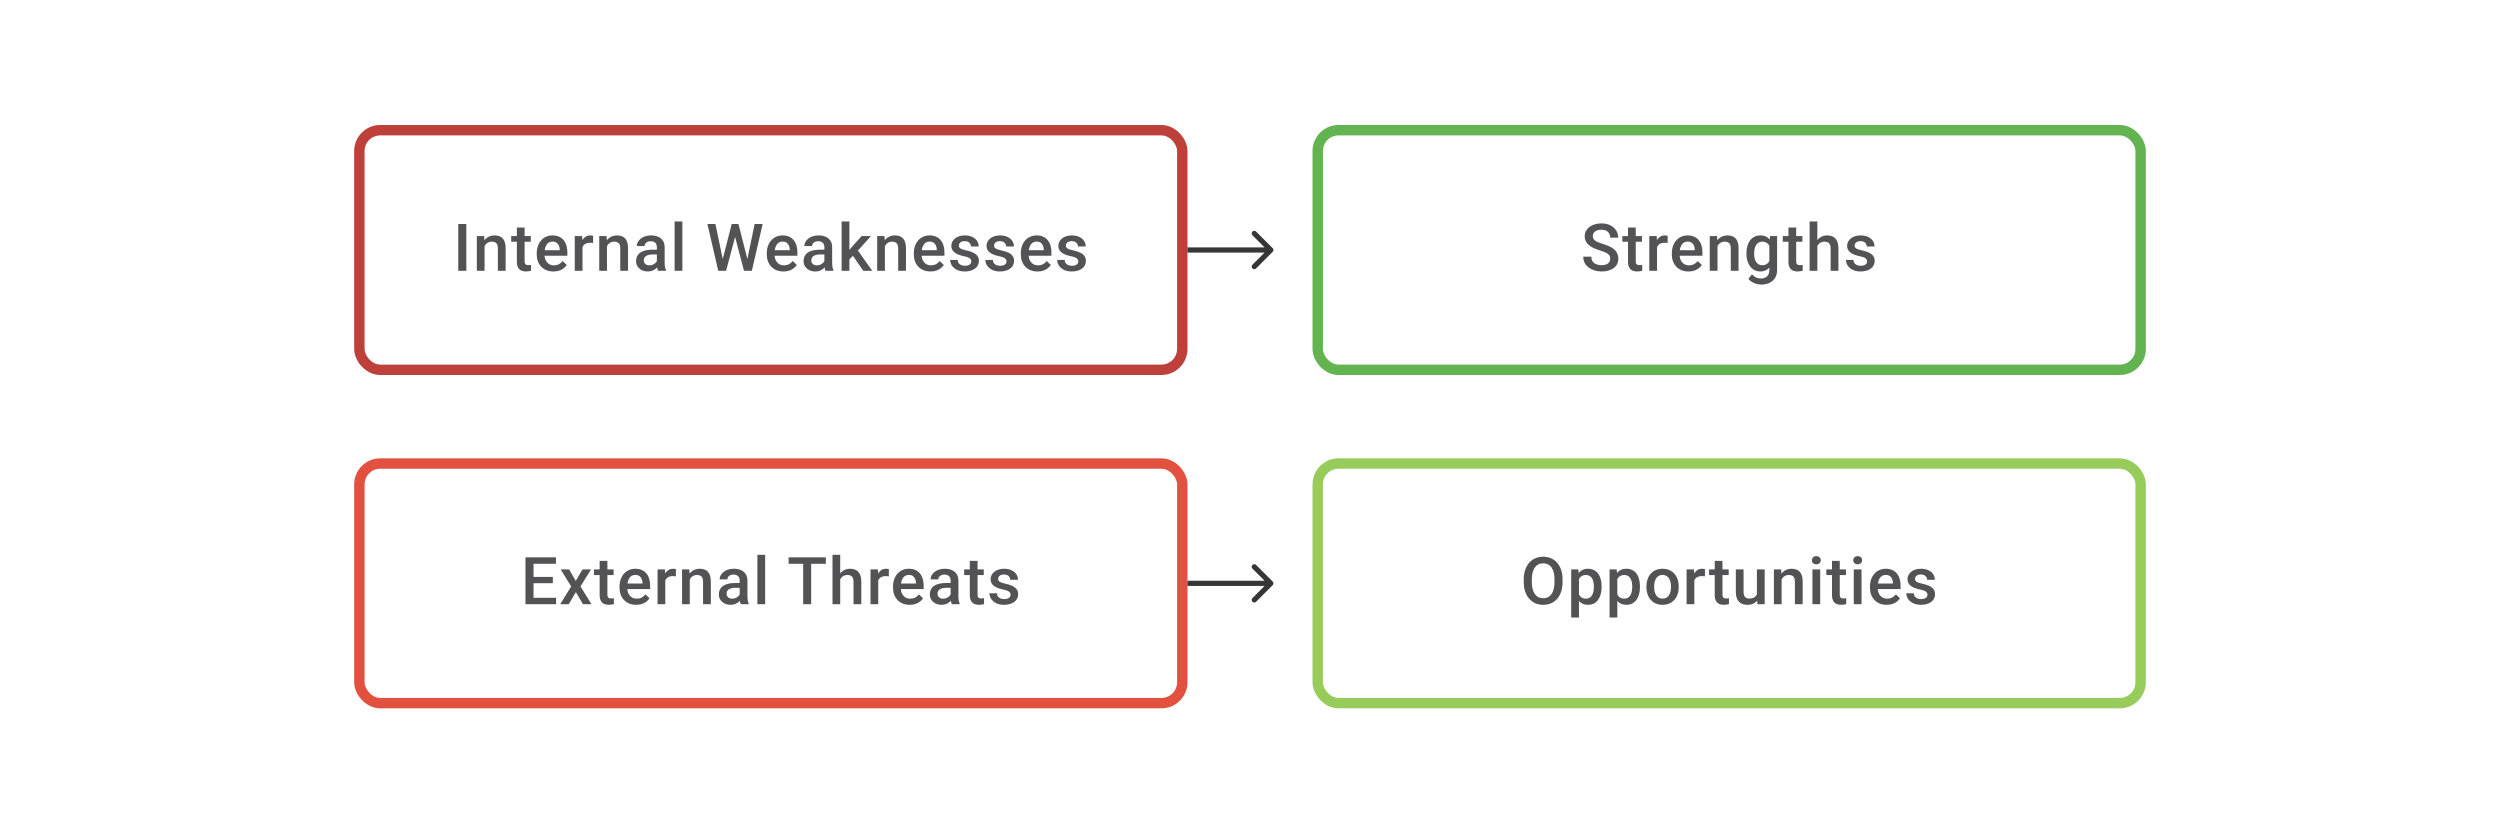 <svg width="480" height="160" viewBox="0 0 480 160" fill="none" xmlns="http://www.w3.org/2000/svg">
<path d="M89.536 43.014V52H87.987V43.014H89.536ZM93.041 46.748V52H91.554V45.322H92.955L93.041 46.748ZM92.776 48.414L92.295 48.408C92.299 47.935 92.365 47.501 92.492 47.106C92.624 46.711 92.805 46.371 93.035 46.087C93.27 45.803 93.55 45.585 93.875 45.433C94.2 45.277 94.562 45.199 94.961 45.199C95.282 45.199 95.572 45.244 95.831 45.334C96.094 45.421 96.319 45.563 96.504 45.76C96.693 45.958 96.837 46.215 96.936 46.532C97.035 46.844 97.084 47.229 97.084 47.686V52H95.59V47.68C95.59 47.359 95.543 47.106 95.448 46.92C95.358 46.731 95.224 46.598 95.047 46.519C94.874 46.437 94.659 46.396 94.399 46.396C94.144 46.396 93.916 46.449 93.714 46.556C93.513 46.663 93.342 46.809 93.202 46.995C93.066 47.18 92.961 47.394 92.887 47.636C92.813 47.879 92.776 48.139 92.776 48.414ZM101.916 45.322V46.408H98.151V45.322H101.916ZM99.238 43.687H100.725V50.155C100.725 50.36 100.754 50.519 100.812 50.63C100.873 50.737 100.958 50.809 101.065 50.846C101.172 50.883 101.297 50.901 101.441 50.901C101.544 50.901 101.643 50.895 101.737 50.883C101.832 50.87 101.908 50.858 101.966 50.846L101.972 51.981C101.848 52.019 101.704 52.051 101.54 52.08C101.379 52.109 101.194 52.123 100.984 52.123C100.643 52.123 100.34 52.064 100.077 51.944C99.814 51.821 99.608 51.621 99.46 51.346C99.312 51.07 99.238 50.704 99.238 50.247V43.687ZM106.261 52.123C105.767 52.123 105.321 52.043 104.922 51.883C104.527 51.718 104.189 51.49 103.91 51.198C103.634 50.906 103.422 50.562 103.274 50.167C103.126 49.772 103.052 49.346 103.052 48.889V48.642C103.052 48.12 103.128 47.647 103.28 47.223C103.432 46.799 103.644 46.437 103.916 46.137C104.187 45.832 104.508 45.6 104.879 45.439C105.249 45.279 105.65 45.199 106.082 45.199C106.559 45.199 106.977 45.279 107.335 45.439C107.693 45.6 107.989 45.826 108.224 46.118C108.462 46.406 108.639 46.75 108.755 47.149C108.874 47.548 108.934 47.988 108.934 48.47V49.105H103.774V48.038H107.465V47.92C107.456 47.653 107.403 47.402 107.304 47.167C107.21 46.933 107.063 46.744 106.866 46.6C106.668 46.456 106.405 46.384 106.076 46.384C105.829 46.384 105.609 46.437 105.416 46.544C105.226 46.647 105.068 46.797 104.94 46.995C104.813 47.192 104.714 47.431 104.644 47.711C104.578 47.986 104.545 48.297 104.545 48.642V48.889C104.545 49.181 104.584 49.453 104.663 49.704C104.745 49.951 104.864 50.167 105.021 50.352C105.177 50.537 105.366 50.683 105.588 50.79C105.811 50.893 106.064 50.945 106.347 50.945C106.705 50.945 107.024 50.873 107.304 50.729C107.584 50.585 107.827 50.381 108.032 50.118L108.816 50.877C108.672 51.087 108.485 51.288 108.255 51.482C108.024 51.671 107.742 51.825 107.409 51.944C107.08 52.064 106.697 52.123 106.261 52.123ZM111.84 46.593V52H110.353V45.322H111.772L111.84 46.593ZM113.883 45.279L113.871 46.661C113.78 46.645 113.681 46.633 113.575 46.624C113.472 46.616 113.369 46.612 113.266 46.612C113.011 46.612 112.787 46.649 112.593 46.723C112.4 46.793 112.237 46.896 112.106 47.032C111.978 47.163 111.879 47.324 111.809 47.513C111.739 47.702 111.698 47.914 111.686 48.149L111.346 48.173C111.346 47.754 111.388 47.365 111.47 47.007C111.552 46.649 111.676 46.334 111.84 46.063C112.009 45.791 112.219 45.579 112.47 45.427C112.725 45.275 113.019 45.199 113.352 45.199C113.443 45.199 113.54 45.207 113.642 45.223C113.749 45.24 113.83 45.258 113.883 45.279ZM116.543 46.748V52H115.056V45.322H116.457L116.543 46.748ZM116.278 48.414L115.796 48.408C115.8 47.935 115.866 47.501 115.994 47.106C116.125 46.711 116.306 46.371 116.537 46.087C116.771 45.803 117.051 45.585 117.376 45.433C117.701 45.277 118.063 45.199 118.462 45.199C118.783 45.199 119.073 45.244 119.333 45.334C119.596 45.421 119.82 45.563 120.005 45.76C120.195 45.958 120.339 46.215 120.437 46.532C120.536 46.844 120.586 47.229 120.586 47.686V52H119.092V47.68C119.092 47.359 119.045 47.106 118.95 46.92C118.859 46.731 118.726 46.598 118.549 46.519C118.376 46.437 118.16 46.396 117.901 46.396C117.646 46.396 117.417 46.449 117.216 46.556C117.014 46.663 116.843 46.809 116.703 46.995C116.568 47.18 116.463 47.394 116.389 47.636C116.315 47.879 116.278 48.139 116.278 48.414ZM126.121 50.661V47.476C126.121 47.237 126.078 47.032 125.992 46.859C125.905 46.686 125.774 46.552 125.597 46.458C125.424 46.363 125.206 46.316 124.943 46.316C124.7 46.316 124.49 46.357 124.313 46.439C124.136 46.521 123.998 46.633 123.9 46.772C123.801 46.912 123.751 47.071 123.751 47.248H122.27C122.27 46.984 122.334 46.729 122.462 46.482C122.589 46.236 122.774 46.015 123.017 45.822C123.26 45.629 123.55 45.476 123.887 45.365C124.225 45.254 124.603 45.199 125.023 45.199C125.525 45.199 125.969 45.283 126.356 45.452C126.747 45.62 127.053 45.875 127.276 46.217C127.502 46.554 127.615 46.978 127.615 47.488V50.457C127.615 50.761 127.636 51.035 127.677 51.278C127.722 51.517 127.786 51.724 127.868 51.901V52H126.344C126.274 51.84 126.218 51.636 126.177 51.389C126.14 51.138 126.121 50.895 126.121 50.661ZM126.337 47.939L126.35 48.858H125.282C125.006 48.858 124.764 48.885 124.554 48.939C124.344 48.988 124.169 49.062 124.029 49.161C123.889 49.26 123.784 49.379 123.714 49.519C123.644 49.659 123.609 49.817 123.609 49.994C123.609 50.171 123.651 50.334 123.733 50.482C123.815 50.626 123.935 50.739 124.091 50.821C124.251 50.904 124.445 50.945 124.671 50.945C124.976 50.945 125.241 50.883 125.467 50.76C125.698 50.632 125.879 50.478 126.01 50.297C126.142 50.111 126.212 49.937 126.22 49.772L126.702 50.432C126.652 50.601 126.568 50.782 126.449 50.975C126.329 51.169 126.173 51.354 125.979 51.531C125.79 51.704 125.562 51.846 125.294 51.957C125.031 52.068 124.727 52.123 124.381 52.123C123.945 52.123 123.556 52.037 123.214 51.864C122.873 51.687 122.606 51.451 122.412 51.154C122.219 50.854 122.122 50.515 122.122 50.136C122.122 49.782 122.188 49.469 122.32 49.198C122.455 48.922 122.653 48.692 122.912 48.507C123.175 48.322 123.496 48.182 123.875 48.087C124.253 47.988 124.685 47.939 125.171 47.939H126.337ZM131.015 42.52V52H129.522V42.52H131.015ZM138.699 49.982L140.489 43.014H141.427L141.322 44.81L139.409 52H138.434L138.699 49.982ZM137.36 43.014L138.81 49.926L138.94 52H137.903L135.823 43.014H137.36ZM143.458 49.908L144.889 43.014H146.432L144.352 52H143.316L143.458 49.908ZM141.791 43.014L143.562 50L143.822 52H142.846L140.964 44.81L140.865 43.014H141.791ZM150.431 52.123C149.938 52.123 149.491 52.043 149.092 51.883C148.697 51.718 148.36 51.49 148.08 51.198C147.804 50.906 147.592 50.562 147.444 50.167C147.296 49.772 147.222 49.346 147.222 48.889V48.642C147.222 48.12 147.298 47.647 147.45 47.223C147.603 46.799 147.815 46.437 148.086 46.137C148.358 45.832 148.679 45.6 149.049 45.439C149.419 45.279 149.82 45.199 150.252 45.199C150.73 45.199 151.147 45.279 151.505 45.439C151.863 45.6 152.16 45.826 152.394 46.118C152.633 46.406 152.81 46.75 152.925 47.149C153.044 47.548 153.104 47.988 153.104 48.47V49.105H147.944V48.038H151.635V47.92C151.627 47.653 151.573 47.402 151.475 47.167C151.38 46.933 151.234 46.744 151.036 46.6C150.839 46.456 150.575 46.384 150.246 46.384C149.999 46.384 149.779 46.437 149.586 46.544C149.397 46.647 149.238 46.797 149.111 46.995C148.983 47.192 148.884 47.431 148.814 47.711C148.749 47.986 148.716 48.297 148.716 48.642V48.889C148.716 49.181 148.755 49.453 148.833 49.704C148.915 49.951 149.035 50.167 149.191 50.352C149.347 50.537 149.537 50.683 149.759 50.79C149.981 50.893 150.234 50.945 150.518 50.945C150.876 50.945 151.195 50.873 151.475 50.729C151.754 50.585 151.997 50.381 152.203 50.118L152.987 50.877C152.843 51.087 152.655 51.288 152.425 51.482C152.195 51.671 151.913 51.825 151.579 51.944C151.25 52.064 150.868 52.123 150.431 52.123ZM158.282 50.661V47.476C158.282 47.237 158.239 47.032 158.152 46.859C158.066 46.686 157.934 46.552 157.757 46.458C157.584 46.363 157.366 46.316 157.103 46.316C156.86 46.316 156.65 46.357 156.473 46.439C156.297 46.521 156.159 46.633 156.06 46.772C155.961 46.912 155.912 47.071 155.912 47.248H154.431C154.431 46.984 154.494 46.729 154.622 46.482C154.749 46.236 154.935 46.015 155.177 45.822C155.42 45.629 155.71 45.476 156.048 45.365C156.385 45.254 156.764 45.199 157.183 45.199C157.685 45.199 158.13 45.283 158.516 45.452C158.907 45.62 159.214 45.875 159.436 46.217C159.662 46.554 159.775 46.978 159.775 47.488V50.457C159.775 50.761 159.796 51.035 159.837 51.278C159.882 51.517 159.946 51.724 160.028 51.901V52H158.504C158.434 51.84 158.379 51.636 158.337 51.389C158.3 51.138 158.282 50.895 158.282 50.661ZM158.498 47.939L158.51 48.858H157.442C157.167 48.858 156.924 48.885 156.714 48.939C156.504 48.988 156.329 49.062 156.19 49.161C156.05 49.26 155.945 49.379 155.875 49.519C155.805 49.659 155.77 49.817 155.77 49.994C155.77 50.171 155.811 50.334 155.893 50.482C155.976 50.626 156.095 50.739 156.251 50.821C156.412 50.904 156.605 50.945 156.831 50.945C157.136 50.945 157.401 50.883 157.628 50.76C157.858 50.632 158.039 50.478 158.171 50.297C158.302 50.111 158.372 49.937 158.381 49.772L158.862 50.432C158.813 50.601 158.728 50.782 158.609 50.975C158.49 51.169 158.333 51.354 158.14 51.531C157.951 51.704 157.722 51.846 157.455 51.957C157.191 52.068 156.887 52.123 156.541 52.123C156.105 52.123 155.716 52.037 155.375 51.864C155.033 51.687 154.766 51.451 154.573 51.154C154.379 50.854 154.282 50.515 154.282 50.136C154.282 49.782 154.348 49.469 154.48 49.198C154.616 48.922 154.813 48.692 155.072 48.507C155.336 48.322 155.657 48.182 156.035 48.087C156.414 47.988 156.846 47.939 157.331 47.939H158.498ZM163.083 42.52V52H161.59V42.52H163.083ZM167.231 45.322L164.324 48.544L162.732 50.173L162.343 48.914L163.546 47.427L165.435 45.322H167.231ZM165.756 52L163.589 48.865L164.528 47.822L167.478 52H165.756ZM169.903 46.748V52H168.416V45.322H169.817L169.903 46.748ZM169.638 48.414L169.156 48.408C169.16 47.935 169.226 47.501 169.354 47.106C169.485 46.711 169.666 46.371 169.897 46.087C170.131 45.803 170.411 45.585 170.736 45.433C171.061 45.277 171.423 45.199 171.822 45.199C172.143 45.199 172.433 45.244 172.693 45.334C172.956 45.421 173.18 45.563 173.365 45.76C173.555 45.958 173.699 46.215 173.797 46.532C173.896 46.844 173.946 47.229 173.946 47.686V52H172.452V47.68C172.452 47.359 172.405 47.106 172.31 46.92C172.22 46.731 172.086 46.598 171.909 46.519C171.736 46.437 171.52 46.396 171.261 46.396C171.006 46.396 170.777 46.449 170.576 46.556C170.374 46.663 170.203 46.809 170.063 46.995C169.928 47.18 169.823 47.394 169.749 47.636C169.675 47.879 169.638 48.139 169.638 48.414ZM178.661 52.123C178.167 52.123 177.72 52.043 177.321 51.883C176.926 51.718 176.589 51.49 176.309 51.198C176.033 50.906 175.822 50.562 175.673 50.167C175.525 49.772 175.451 49.346 175.451 48.889V48.642C175.451 48.12 175.527 47.647 175.68 47.223C175.832 46.799 176.044 46.437 176.315 46.137C176.587 45.832 176.908 45.6 177.278 45.439C177.648 45.279 178.05 45.199 178.482 45.199C178.959 45.199 179.377 45.279 179.735 45.439C180.093 45.6 180.389 45.826 180.623 46.118C180.862 46.406 181.039 46.75 181.154 47.149C181.273 47.548 181.333 47.988 181.333 48.47V49.105H176.173V48.038H179.864V47.92C179.856 47.653 179.802 47.402 179.704 47.167C179.609 46.933 179.463 46.744 179.265 46.6C179.068 46.456 178.805 46.384 178.475 46.384C178.229 46.384 178.008 46.437 177.815 46.544C177.626 46.647 177.467 46.797 177.34 46.995C177.212 47.192 177.114 47.431 177.044 47.711C176.978 47.986 176.945 48.297 176.945 48.642V48.889C176.945 49.181 176.984 49.453 177.062 49.704C177.144 49.951 177.264 50.167 177.42 50.352C177.576 50.537 177.766 50.683 177.988 50.79C178.21 50.893 178.463 50.945 178.747 50.945C179.105 50.945 179.424 50.873 179.704 50.729C179.983 50.585 180.226 50.381 180.432 50.118L181.216 50.877C181.072 51.087 180.885 51.288 180.654 51.482C180.424 51.671 180.142 51.825 179.809 51.944C179.479 52.064 179.097 52.123 178.661 52.123ZM186.493 50.192C186.493 50.044 186.455 49.91 186.381 49.791C186.307 49.667 186.165 49.556 185.956 49.457C185.75 49.358 185.445 49.268 185.042 49.186C184.688 49.107 184.363 49.015 184.067 48.908C183.775 48.797 183.524 48.663 183.314 48.507C183.104 48.35 182.942 48.165 182.826 47.951C182.711 47.737 182.654 47.49 182.654 47.211C182.654 46.939 182.713 46.682 182.833 46.439C182.952 46.196 183.123 45.982 183.345 45.797C183.567 45.612 183.837 45.466 184.153 45.359C184.474 45.252 184.832 45.199 185.227 45.199C185.787 45.199 186.266 45.293 186.665 45.483C187.069 45.668 187.377 45.921 187.591 46.242C187.805 46.559 187.912 46.916 187.912 47.316H186.425C186.425 47.139 186.379 46.974 186.289 46.822C186.202 46.665 186.071 46.54 185.894 46.445C185.717 46.347 185.495 46.297 185.227 46.297C184.972 46.297 184.76 46.338 184.592 46.421C184.427 46.499 184.304 46.602 184.221 46.729C184.143 46.857 184.104 46.997 184.104 47.149C184.104 47.26 184.125 47.361 184.166 47.451C184.211 47.538 184.285 47.618 184.388 47.692C184.491 47.762 184.631 47.828 184.808 47.889C184.989 47.951 185.215 48.011 185.486 48.069C185.997 48.175 186.435 48.313 186.801 48.482C187.171 48.647 187.455 48.861 187.653 49.124C187.85 49.383 187.949 49.712 187.949 50.111C187.949 50.408 187.885 50.679 187.758 50.926C187.634 51.169 187.453 51.381 187.215 51.562C186.976 51.739 186.69 51.877 186.357 51.975C186.028 52.074 185.657 52.123 185.246 52.123C184.641 52.123 184.129 52.017 183.709 51.803C183.289 51.584 182.97 51.307 182.752 50.969C182.538 50.628 182.431 50.274 182.431 49.908H183.869C183.886 50.183 183.962 50.404 184.098 50.568C184.238 50.729 184.411 50.846 184.616 50.92C184.826 50.99 185.042 51.025 185.264 51.025C185.532 51.025 185.756 50.99 185.937 50.92C186.118 50.846 186.256 50.747 186.351 50.624C186.445 50.496 186.493 50.352 186.493 50.192ZM193.25 50.192C193.25 50.044 193.213 49.91 193.139 49.791C193.065 49.667 192.923 49.556 192.714 49.457C192.508 49.358 192.203 49.268 191.8 49.186C191.446 49.107 191.121 49.015 190.825 48.908C190.533 48.797 190.282 48.663 190.072 48.507C189.862 48.35 189.7 48.165 189.584 47.951C189.469 47.737 189.412 47.49 189.412 47.211C189.412 46.939 189.471 46.682 189.591 46.439C189.71 46.196 189.881 45.982 190.103 45.797C190.325 45.612 190.594 45.466 190.911 45.359C191.232 45.252 191.59 45.199 191.985 45.199C192.545 45.199 193.024 45.293 193.423 45.483C193.826 45.668 194.135 45.921 194.349 46.242C194.563 46.559 194.67 46.916 194.67 47.316H193.183C193.183 47.139 193.137 46.974 193.047 46.822C192.96 46.665 192.829 46.54 192.652 46.445C192.475 46.347 192.253 46.297 191.985 46.297C191.73 46.297 191.518 46.338 191.35 46.421C191.185 46.499 191.061 46.602 190.979 46.729C190.901 46.857 190.862 46.997 190.862 47.149C190.862 47.26 190.883 47.361 190.924 47.451C190.969 47.538 191.043 47.618 191.146 47.692C191.249 47.762 191.389 47.828 191.566 47.889C191.747 47.951 191.973 48.011 192.244 48.069C192.755 48.175 193.193 48.313 193.559 48.482C193.929 48.647 194.213 48.861 194.411 49.124C194.608 49.383 194.707 49.712 194.707 50.111C194.707 50.408 194.643 50.679 194.516 50.926C194.392 51.169 194.211 51.381 193.973 51.562C193.734 51.739 193.448 51.877 193.115 51.975C192.786 52.074 192.415 52.123 192.004 52.123C191.399 52.123 190.887 52.017 190.467 51.803C190.047 51.584 189.728 51.307 189.51 50.969C189.296 50.628 189.189 50.274 189.189 49.908H190.627C190.644 50.183 190.72 50.404 190.856 50.568C190.996 50.729 191.168 50.846 191.374 50.92C191.584 50.99 191.8 51.025 192.022 51.025C192.29 51.025 192.514 50.99 192.695 50.92C192.876 50.846 193.014 50.747 193.109 50.624C193.203 50.496 193.25 50.352 193.25 50.192ZM199.206 52.123C198.712 52.123 198.266 52.043 197.867 51.883C197.472 51.718 197.134 51.49 196.855 51.198C196.579 50.906 196.367 50.562 196.219 50.167C196.071 49.772 195.997 49.346 195.997 48.889V48.642C195.997 48.12 196.073 47.647 196.225 47.223C196.377 46.799 196.589 46.437 196.861 46.137C197.132 45.832 197.453 45.6 197.824 45.439C198.194 45.279 198.595 45.199 199.027 45.199C199.504 45.199 199.922 45.279 200.28 45.439C200.638 45.6 200.934 45.826 201.169 46.118C201.407 46.406 201.584 46.75 201.7 47.149C201.819 47.548 201.878 47.988 201.878 48.47V49.105H196.719V48.038H200.41V47.92C200.401 47.653 200.348 47.402 200.249 47.167C200.154 46.933 200.008 46.744 199.811 46.6C199.613 46.456 199.35 46.384 199.021 46.384C198.774 46.384 198.554 46.437 198.361 46.544C198.171 46.647 198.013 46.797 197.885 46.995C197.758 47.192 197.659 47.431 197.589 47.711C197.523 47.986 197.49 48.297 197.49 48.642V48.889C197.49 49.181 197.529 49.453 197.608 49.704C197.69 49.951 197.809 50.167 197.966 50.352C198.122 50.537 198.311 50.683 198.533 50.79C198.756 50.893 199.009 50.945 199.292 50.945C199.65 50.945 199.969 50.873 200.249 50.729C200.529 50.585 200.772 50.381 200.977 50.118L201.761 50.877C201.617 51.087 201.43 51.288 201.2 51.482C200.969 51.671 200.687 51.825 200.354 51.944C200.025 52.064 199.642 52.123 199.206 52.123ZM207.038 50.192C207.038 50.044 207.001 49.91 206.927 49.791C206.853 49.667 206.711 49.556 206.501 49.457C206.295 49.358 205.991 49.268 205.588 49.186C205.234 49.107 204.909 49.015 204.612 48.908C204.32 48.797 204.069 48.663 203.859 48.507C203.65 48.35 203.487 48.165 203.372 47.951C203.257 47.737 203.199 47.49 203.199 47.211C203.199 46.939 203.259 46.682 203.378 46.439C203.497 46.196 203.668 45.982 203.89 45.797C204.112 45.612 204.382 45.466 204.699 45.359C205.02 45.252 205.378 45.199 205.773 45.199C206.332 45.199 206.812 45.293 207.211 45.483C207.614 45.668 207.923 45.921 208.137 46.242C208.35 46.559 208.457 46.916 208.457 47.316H206.97C206.97 47.139 206.925 46.974 206.834 46.822C206.748 46.665 206.616 46.54 206.439 46.445C206.262 46.347 206.04 46.297 205.773 46.297C205.518 46.297 205.306 46.338 205.137 46.421C204.972 46.499 204.849 46.602 204.767 46.729C204.689 46.857 204.649 46.997 204.649 47.149C204.649 47.26 204.67 47.361 204.711 47.451C204.756 47.538 204.83 47.618 204.933 47.692C205.036 47.762 205.176 47.828 205.353 47.889C205.534 47.951 205.76 48.011 206.032 48.069C206.542 48.175 206.98 48.313 207.347 48.482C207.717 48.647 208.001 48.861 208.198 49.124C208.396 49.383 208.494 49.712 208.494 50.111C208.494 50.408 208.431 50.679 208.303 50.926C208.18 51.169 207.999 51.381 207.76 51.562C207.521 51.739 207.235 51.877 206.902 51.975C206.573 52.074 206.203 52.123 205.791 52.123C205.186 52.123 204.674 52.017 204.254 51.803C203.835 51.584 203.516 51.307 203.298 50.969C203.084 50.628 202.977 50.274 202.977 49.908H204.415C204.431 50.183 204.507 50.404 204.643 50.568C204.783 50.729 204.956 50.846 205.162 50.92C205.372 50.99 205.588 51.025 205.81 51.025C206.077 51.025 206.301 50.99 206.482 50.92C206.664 50.846 206.801 50.747 206.896 50.624C206.991 50.496 207.038 50.352 207.038 50.192Z" fill="#1E1E21" fill-opacity="0.76"/>
<rect x="69" y="25" width="158" height="46" rx="4" stroke="#BE403B" stroke-width="2"/>
<path d="M106.771 114.772V116H102V114.772H106.771ZM102.438 107.014V116H100.889V107.014H102.438ZM106.147 110.766V111.976H102V110.766H106.147ZM106.74 107.014V108.248H102V107.014H106.74ZM109.276 109.322L110.548 111.538L111.844 109.322H113.479L111.455 112.599L113.559 116H111.924L110.566 113.692L109.208 116H107.567L109.665 112.599L107.647 109.322H109.276ZM117.812 109.322V110.408H114.047V109.322H117.812ZM115.133 107.686H116.62V114.155C116.62 114.36 116.649 114.519 116.707 114.63C116.769 114.737 116.853 114.809 116.96 114.846C117.067 114.883 117.192 114.901 117.336 114.901C117.439 114.901 117.538 114.895 117.633 114.883C117.727 114.871 117.803 114.858 117.861 114.846L117.867 115.981C117.744 116.019 117.6 116.051 117.435 116.08C117.275 116.109 117.09 116.123 116.88 116.123C116.538 116.123 116.236 116.064 115.972 115.944C115.709 115.821 115.503 115.621 115.355 115.346C115.207 115.07 115.133 114.704 115.133 114.247V107.686ZM122.156 116.123C121.663 116.123 121.216 116.043 120.817 115.883C120.422 115.718 120.085 115.49 119.805 115.198C119.529 114.906 119.317 114.562 119.169 114.167C119.021 113.772 118.947 113.346 118.947 112.889V112.642C118.947 112.12 119.023 111.647 119.175 111.223C119.328 110.799 119.54 110.437 119.811 110.137C120.083 109.832 120.404 109.6 120.774 109.439C121.144 109.279 121.545 109.199 121.977 109.199C122.455 109.199 122.872 109.279 123.23 109.439C123.588 109.6 123.885 109.826 124.119 110.118C124.358 110.406 124.535 110.75 124.65 111.149C124.769 111.548 124.829 111.988 124.829 112.47V113.105H119.669V112.038H123.36V111.92C123.352 111.653 123.298 111.402 123.199 111.167C123.105 110.933 122.959 110.744 122.761 110.6C122.564 110.456 122.3 110.384 121.971 110.384C121.724 110.384 121.504 110.437 121.311 110.544C121.122 110.647 120.963 110.797 120.836 110.995C120.708 111.192 120.609 111.431 120.539 111.711C120.474 111.986 120.441 112.297 120.441 112.642V112.889C120.441 113.182 120.48 113.453 120.558 113.704C120.64 113.951 120.759 114.167 120.916 114.352C121.072 114.537 121.261 114.683 121.484 114.79C121.706 114.893 121.959 114.945 122.243 114.945C122.601 114.945 122.92 114.873 123.199 114.729C123.479 114.585 123.722 114.381 123.928 114.118L124.712 114.877C124.568 115.087 124.38 115.288 124.15 115.482C123.919 115.671 123.638 115.825 123.304 115.944C122.975 116.064 122.593 116.123 122.156 116.123ZM127.736 110.593V116H126.248V109.322H127.668L127.736 110.593ZM129.778 109.279L129.766 110.661C129.676 110.645 129.577 110.633 129.47 110.624C129.367 110.616 129.264 110.612 129.161 110.612C128.906 110.612 128.682 110.649 128.488 110.723C128.295 110.793 128.133 110.896 128.001 111.032C127.873 111.163 127.775 111.324 127.705 111.513C127.635 111.702 127.594 111.914 127.581 112.149L127.242 112.173C127.242 111.754 127.283 111.365 127.365 111.007C127.447 110.649 127.571 110.334 127.736 110.063C127.904 109.791 128.114 109.579 128.365 109.427C128.62 109.275 128.914 109.199 129.248 109.199C129.338 109.199 129.435 109.207 129.538 109.223C129.645 109.24 129.725 109.258 129.778 109.279ZM132.438 110.748V116H130.951V109.322H132.352L132.438 110.748ZM132.173 112.414L131.691 112.408C131.696 111.935 131.761 111.501 131.889 111.106C132.021 110.711 132.202 110.371 132.432 110.087C132.667 109.803 132.946 109.585 133.271 109.433C133.596 109.277 133.959 109.199 134.358 109.199C134.679 109.199 134.969 109.244 135.228 109.334C135.491 109.421 135.715 109.563 135.901 109.76C136.09 109.958 136.234 110.215 136.333 110.532C136.431 110.844 136.481 111.229 136.481 111.686V116H134.987V111.68C134.987 111.359 134.94 111.106 134.845 110.921C134.755 110.731 134.621 110.598 134.444 110.519C134.271 110.437 134.055 110.396 133.796 110.396C133.541 110.396 133.313 110.449 133.111 110.556C132.909 110.663 132.739 110.809 132.599 110.995C132.463 111.18 132.358 111.394 132.284 111.636C132.21 111.879 132.173 112.138 132.173 112.414ZM142.017 114.661V111.476C142.017 111.237 141.974 111.032 141.887 110.859C141.801 110.686 141.669 110.552 141.492 110.458C141.319 110.363 141.101 110.316 140.838 110.316C140.595 110.316 140.385 110.357 140.208 110.439C140.031 110.521 139.894 110.633 139.795 110.772C139.696 110.912 139.647 111.071 139.647 111.248H138.165C138.165 110.984 138.229 110.729 138.357 110.482C138.484 110.235 138.67 110.015 138.912 109.822C139.155 109.629 139.445 109.476 139.783 109.365C140.12 109.254 140.498 109.199 140.918 109.199C141.42 109.199 141.864 109.283 142.251 109.452C142.642 109.62 142.949 109.875 143.171 110.217C143.397 110.554 143.51 110.978 143.51 111.488V114.457C143.51 114.762 143.531 115.035 143.572 115.278C143.617 115.517 143.681 115.724 143.763 115.901V116H142.239C142.169 115.84 142.113 115.636 142.072 115.389C142.035 115.138 142.017 114.895 142.017 114.661ZM142.233 111.939L142.245 112.859H141.177C140.902 112.859 140.659 112.885 140.449 112.939C140.239 112.988 140.064 113.062 139.924 113.161C139.785 113.26 139.68 113.379 139.61 113.519C139.54 113.659 139.505 113.817 139.505 113.994C139.505 114.171 139.546 114.334 139.628 114.482C139.711 114.626 139.83 114.739 139.986 114.821C140.147 114.903 140.34 114.945 140.566 114.945C140.871 114.945 141.136 114.883 141.363 114.759C141.593 114.632 141.774 114.478 141.906 114.297C142.037 114.111 142.107 113.937 142.115 113.772L142.597 114.432C142.548 114.601 142.463 114.782 142.344 114.975C142.225 115.169 142.068 115.354 141.875 115.531C141.686 115.704 141.457 115.846 141.19 115.957C140.926 116.068 140.622 116.123 140.276 116.123C139.84 116.123 139.451 116.037 139.11 115.864C138.768 115.687 138.501 115.451 138.307 115.154C138.114 114.854 138.017 114.515 138.017 114.136C138.017 113.782 138.083 113.47 138.215 113.198C138.351 112.922 138.548 112.692 138.807 112.507C139.071 112.322 139.392 112.182 139.77 112.087C140.149 111.988 140.581 111.939 141.066 111.939H142.233ZM146.911 106.52V116H145.417V106.52H146.911ZM155.742 107.014V116H154.205V107.014H155.742ZM158.563 107.014V108.248H151.41V107.014H158.563ZM161.321 106.52V116H159.84V106.52H161.321ZM161.062 112.414L160.581 112.408C160.585 111.947 160.649 111.521 160.772 111.13C160.9 110.74 161.077 110.4 161.303 110.112C161.533 109.82 161.809 109.596 162.13 109.439C162.451 109.279 162.807 109.199 163.198 109.199C163.527 109.199 163.823 109.244 164.086 109.334C164.354 109.425 164.584 109.571 164.778 109.773C164.971 109.97 165.117 110.229 165.216 110.55C165.319 110.867 165.37 111.254 165.37 111.711V116H163.877V111.698C163.877 111.377 163.829 111.122 163.735 110.933C163.644 110.744 163.51 110.608 163.333 110.526C163.156 110.439 162.94 110.396 162.685 110.396C162.418 110.396 162.181 110.449 161.976 110.556C161.774 110.663 161.605 110.809 161.47 110.995C161.334 111.18 161.231 111.394 161.161 111.636C161.095 111.879 161.062 112.138 161.062 112.414ZM168.622 110.593V116H167.135V109.322H168.555L168.622 110.593ZM170.665 109.279L170.653 110.661C170.562 110.645 170.464 110.633 170.357 110.624C170.254 110.616 170.151 110.612 170.048 110.612C169.793 110.612 169.569 110.649 169.375 110.723C169.182 110.793 169.02 110.896 168.888 111.032C168.76 111.163 168.662 111.324 168.592 111.513C168.522 111.702 168.481 111.914 168.468 112.149L168.129 112.173C168.129 111.754 168.17 111.365 168.252 111.007C168.334 110.649 168.458 110.334 168.622 110.063C168.791 109.791 169.001 109.579 169.252 109.427C169.507 109.275 169.801 109.199 170.135 109.199C170.225 109.199 170.322 109.207 170.425 109.223C170.532 109.24 170.612 109.258 170.665 109.279ZM174.671 116.123C174.177 116.123 173.73 116.043 173.331 115.883C172.936 115.718 172.599 115.49 172.319 115.198C172.043 114.906 171.832 114.562 171.683 114.167C171.535 113.772 171.461 113.346 171.461 112.889V112.642C171.461 112.12 171.537 111.647 171.69 111.223C171.842 110.799 172.054 110.437 172.325 110.137C172.597 109.832 172.918 109.6 173.288 109.439C173.658 109.279 174.06 109.199 174.492 109.199C174.969 109.199 175.387 109.279 175.745 109.439C176.103 109.6 176.399 109.826 176.633 110.118C176.872 110.406 177.049 110.75 177.164 111.149C177.283 111.548 177.343 111.988 177.343 112.47V113.105H172.183V112.038H175.874V111.92C175.866 111.653 175.812 111.402 175.714 111.167C175.619 110.933 175.473 110.744 175.275 110.6C175.078 110.456 174.815 110.384 174.485 110.384C174.239 110.384 174.018 110.437 173.825 110.544C173.636 110.647 173.477 110.797 173.35 110.995C173.222 111.192 173.124 111.431 173.054 111.711C172.988 111.986 172.955 112.297 172.955 112.642V112.889C172.955 113.182 172.994 113.453 173.072 113.704C173.154 113.951 173.274 114.167 173.43 114.352C173.586 114.537 173.776 114.683 173.998 114.79C174.22 114.893 174.473 114.945 174.757 114.945C175.115 114.945 175.434 114.873 175.714 114.729C175.993 114.585 176.236 114.381 176.442 114.118L177.226 114.877C177.082 115.087 176.895 115.288 176.664 115.482C176.434 115.671 176.152 115.825 175.819 115.944C175.489 116.064 175.107 116.123 174.671 116.123ZM182.521 114.661V111.476C182.521 111.237 182.478 111.032 182.391 110.859C182.305 110.686 182.173 110.552 181.996 110.458C181.824 110.363 181.606 110.316 181.342 110.316C181.099 110.316 180.89 110.357 180.713 110.439C180.536 110.521 180.398 110.633 180.299 110.772C180.2 110.912 180.151 111.071 180.151 111.248H178.67C178.67 110.984 178.734 110.729 178.861 110.482C178.989 110.235 179.174 110.015 179.417 109.822C179.659 109.629 179.949 109.476 180.287 109.365C180.624 109.254 181.003 109.199 181.422 109.199C181.924 109.199 182.369 109.283 182.756 109.452C183.146 109.62 183.453 109.875 183.675 110.217C183.901 110.554 184.015 110.978 184.015 111.488V114.457C184.015 114.762 184.035 115.035 184.076 115.278C184.122 115.517 184.185 115.724 184.268 115.901V116H182.743C182.673 115.84 182.618 115.636 182.577 115.389C182.54 115.138 182.521 114.895 182.521 114.661ZM182.737 111.939L182.749 112.859H181.682C181.406 112.859 181.163 112.885 180.953 112.939C180.744 112.988 180.569 113.062 180.429 113.161C180.289 113.26 180.184 113.379 180.114 113.519C180.044 113.659 180.009 113.817 180.009 113.994C180.009 114.171 180.05 114.334 180.133 114.482C180.215 114.626 180.334 114.739 180.49 114.821C180.651 114.903 180.844 114.945 181.071 114.945C181.375 114.945 181.641 114.883 181.867 114.759C182.097 114.632 182.278 114.478 182.41 114.297C182.542 114.111 182.612 113.937 182.62 113.772L183.101 114.432C183.052 114.601 182.967 114.782 182.848 114.975C182.729 115.169 182.572 115.354 182.379 115.531C182.19 115.704 181.961 115.846 181.694 115.957C181.431 116.068 181.126 116.123 180.781 116.123C180.344 116.123 179.956 116.037 179.614 115.864C179.273 115.687 179.005 115.451 178.812 115.154C178.618 114.854 178.522 114.515 178.522 114.136C178.522 113.782 178.587 113.47 178.719 113.198C178.855 112.922 179.052 112.692 179.312 112.507C179.575 112.322 179.896 112.182 180.274 112.087C180.653 111.988 181.085 111.939 181.571 111.939H182.737ZM188.884 109.322V110.408H185.119V109.322H188.884ZM186.205 107.686H187.693V114.155C187.693 114.36 187.722 114.519 187.779 114.63C187.841 114.737 187.925 114.809 188.032 114.846C188.139 114.883 188.265 114.901 188.409 114.901C188.512 114.901 188.61 114.895 188.705 114.883C188.8 114.871 188.876 114.858 188.933 114.846L188.94 115.981C188.816 116.019 188.672 116.051 188.507 116.08C188.347 116.109 188.162 116.123 187.952 116.123C187.611 116.123 187.308 116.064 187.045 115.944C186.781 115.821 186.576 115.621 186.428 115.346C186.279 115.07 186.205 114.704 186.205 114.247V107.686ZM194.031 114.192C194.031 114.044 193.994 113.91 193.92 113.79C193.846 113.667 193.704 113.556 193.494 113.457C193.288 113.358 192.984 113.268 192.581 113.186C192.227 113.107 191.902 113.015 191.606 112.908C191.313 112.797 191.062 112.663 190.853 112.507C190.643 112.35 190.48 112.165 190.365 111.951C190.25 111.737 190.192 111.49 190.192 111.211C190.192 110.939 190.252 110.682 190.371 110.439C190.49 110.196 190.661 109.982 190.883 109.797C191.106 109.612 191.375 109.466 191.692 109.359C192.013 109.252 192.371 109.199 192.766 109.199C193.325 109.199 193.805 109.293 194.204 109.482C194.607 109.668 194.916 109.921 195.13 110.242C195.344 110.558 195.451 110.916 195.451 111.316H193.963C193.963 111.139 193.918 110.974 193.827 110.822C193.741 110.665 193.609 110.54 193.432 110.445C193.255 110.347 193.033 110.297 192.766 110.297C192.511 110.297 192.299 110.338 192.13 110.421C191.966 110.499 191.842 110.602 191.76 110.729C191.682 110.857 191.643 110.997 191.643 111.149C191.643 111.26 191.663 111.361 191.704 111.451C191.75 111.538 191.824 111.618 191.926 111.692C192.029 111.762 192.169 111.828 192.346 111.89C192.527 111.951 192.754 112.011 193.025 112.069C193.535 112.175 193.973 112.313 194.34 112.482C194.71 112.647 194.994 112.861 195.191 113.124C195.389 113.383 195.488 113.712 195.488 114.111C195.488 114.408 195.424 114.679 195.296 114.926C195.173 115.169 194.992 115.381 194.753 115.562C194.515 115.739 194.229 115.877 193.895 115.975C193.566 116.074 193.196 116.123 192.784 116.123C192.18 116.123 191.667 116.016 191.248 115.802C190.828 115.584 190.509 115.307 190.291 114.969C190.077 114.628 189.97 114.274 189.97 113.908H191.408C191.424 114.183 191.501 114.404 191.636 114.568C191.776 114.729 191.949 114.846 192.155 114.92C192.365 114.99 192.581 115.025 192.803 115.025C193.07 115.025 193.295 114.99 193.476 114.92C193.657 114.846 193.794 114.747 193.889 114.624C193.984 114.496 194.031 114.352 194.031 114.192Z" fill="#1E1E21" fill-opacity="0.76"/>
<rect x="69" y="89" width="158" height="46" rx="4" stroke="#E25140" stroke-width="2"/>
<path d="M309.165 49.685C309.165 49.5 309.136 49.336 309.079 49.192C309.025 49.048 308.928 48.916 308.789 48.797C308.649 48.678 308.451 48.562 308.196 48.451C307.945 48.336 307.624 48.219 307.233 48.099C306.805 47.968 306.41 47.822 306.048 47.661C305.69 47.497 305.378 47.307 305.11 47.093C304.843 46.875 304.635 46.626 304.487 46.347C304.339 46.063 304.265 45.736 304.265 45.365C304.265 44.999 304.341 44.666 304.493 44.365C304.649 44.065 304.869 43.806 305.153 43.588C305.441 43.365 305.781 43.195 306.172 43.075C306.563 42.952 306.995 42.89 307.468 42.89C308.134 42.89 308.708 43.014 309.19 43.261C309.675 43.508 310.048 43.839 310.307 44.254C310.57 44.67 310.702 45.129 310.702 45.631H309.165C309.165 45.334 309.101 45.073 308.974 44.847C308.85 44.616 308.661 44.435 308.406 44.304C308.155 44.172 307.836 44.106 307.449 44.106C307.083 44.106 306.779 44.162 306.536 44.273C306.293 44.384 306.112 44.534 305.993 44.723C305.873 44.913 305.814 45.127 305.814 45.365C305.814 45.534 305.853 45.688 305.931 45.828C306.009 45.964 306.128 46.092 306.289 46.211C306.449 46.326 306.651 46.435 306.894 46.538C307.137 46.641 307.423 46.739 307.752 46.834C308.25 46.982 308.684 47.147 309.054 47.328C309.424 47.505 309.733 47.706 309.98 47.933C310.227 48.159 310.412 48.416 310.535 48.704C310.659 48.988 310.72 49.311 310.72 49.673C310.72 50.052 310.644 50.393 310.492 50.698C310.34 50.998 310.122 51.255 309.838 51.469C309.558 51.679 309.221 51.842 308.826 51.957C308.435 52.068 307.999 52.123 307.517 52.123C307.085 52.123 306.659 52.066 306.24 51.951C305.824 51.835 305.445 51.66 305.104 51.426C304.762 51.187 304.491 50.891 304.289 50.537C304.088 50.179 303.987 49.762 303.987 49.284H305.536C305.536 49.577 305.585 49.825 305.684 50.031C305.787 50.237 305.929 50.406 306.11 50.537C306.291 50.665 306.501 50.76 306.74 50.821C306.982 50.883 307.241 50.914 307.517 50.914C307.879 50.914 308.182 50.862 308.424 50.76C308.671 50.657 308.856 50.513 308.98 50.327C309.103 50.142 309.165 49.928 309.165 49.685ZM315.256 45.322V46.408H311.492V45.322H315.256ZM312.578 43.687H314.065V50.155C314.065 50.36 314.094 50.519 314.152 50.63C314.213 50.737 314.298 50.809 314.405 50.846C314.512 50.883 314.637 50.901 314.781 50.901C314.884 50.901 314.983 50.895 315.077 50.883C315.172 50.87 315.248 50.858 315.306 50.846L315.312 51.981C315.189 52.019 315.045 52.051 314.88 52.08C314.719 52.109 314.534 52.123 314.324 52.123C313.983 52.123 313.681 52.064 313.417 51.944C313.154 51.821 312.948 51.621 312.8 51.346C312.652 51.07 312.578 50.704 312.578 50.247V43.687ZM318.151 46.593V52H316.663V45.322H318.083L318.151 46.593ZM320.194 45.279L320.181 46.661C320.091 46.645 319.992 46.633 319.885 46.624C319.782 46.616 319.679 46.612 319.577 46.612C319.321 46.612 319.097 46.649 318.904 46.723C318.71 46.793 318.548 46.896 318.416 47.032C318.289 47.163 318.19 47.324 318.12 47.513C318.05 47.702 318.009 47.914 317.997 48.149L317.657 48.173C317.657 47.754 317.698 47.365 317.78 47.007C317.863 46.649 317.986 46.334 318.151 46.063C318.32 45.791 318.529 45.579 318.78 45.427C319.035 45.275 319.33 45.199 319.663 45.199C319.753 45.199 319.85 45.207 319.953 45.223C320.06 45.24 320.14 45.258 320.194 45.279ZM324.199 52.123C323.705 52.123 323.259 52.043 322.86 51.883C322.465 51.718 322.127 51.49 321.848 51.198C321.572 50.906 321.36 50.562 321.212 50.167C321.064 49.772 320.99 49.346 320.99 48.889V48.642C320.99 48.12 321.066 47.647 321.218 47.223C321.37 46.799 321.582 46.437 321.854 46.137C322.125 45.832 322.446 45.6 322.816 45.439C323.187 45.279 323.588 45.199 324.02 45.199C324.497 45.199 324.915 45.279 325.273 45.439C325.631 45.6 325.927 45.826 326.162 46.118C326.4 46.406 326.577 46.75 326.692 47.149C326.812 47.548 326.871 47.988 326.871 48.47V49.105H321.712V48.038H325.403V47.92C325.394 47.653 325.341 47.402 325.242 47.167C325.147 46.933 325.001 46.744 324.804 46.6C324.606 46.456 324.343 46.384 324.014 46.384C323.767 46.384 323.547 46.437 323.353 46.544C323.164 46.647 323.006 46.797 322.878 46.995C322.751 47.192 322.652 47.431 322.582 47.711C322.516 47.986 322.483 48.297 322.483 48.642V48.889C322.483 49.181 322.522 49.453 322.6 49.704C322.683 49.951 322.802 50.167 322.958 50.352C323.115 50.537 323.304 50.683 323.526 50.79C323.748 50.893 324.001 50.945 324.285 50.945C324.643 50.945 324.962 50.873 325.242 50.729C325.522 50.585 325.765 50.381 325.97 50.118L326.754 50.877C326.61 51.087 326.423 51.288 326.193 51.482C325.962 51.671 325.68 51.825 325.347 51.944C325.018 52.064 324.635 52.123 324.199 52.123ZM329.76 46.748V52H328.272V45.322H329.673L329.76 46.748ZM329.494 48.414L329.013 48.408C329.017 47.935 329.083 47.501 329.21 47.106C329.342 46.711 329.523 46.371 329.753 46.087C329.988 45.803 330.268 45.585 330.593 45.433C330.918 45.277 331.28 45.199 331.679 45.199C332 45.199 332.29 45.244 332.549 45.334C332.813 45.421 333.037 45.563 333.222 45.76C333.411 45.958 333.555 46.215 333.654 46.532C333.753 46.844 333.802 47.229 333.802 47.686V52H332.309V47.68C332.309 47.359 332.261 47.106 332.167 46.92C332.076 46.731 331.942 46.598 331.765 46.519C331.593 46.437 331.377 46.396 331.117 46.396C330.862 46.396 330.634 46.449 330.432 46.556C330.231 46.663 330.06 46.809 329.92 46.995C329.784 47.18 329.679 47.394 329.605 47.636C329.531 47.879 329.494 48.139 329.494 48.414ZM339.85 45.322H341.202V51.815C341.202 52.416 341.074 52.926 340.819 53.346C340.564 53.765 340.208 54.084 339.752 54.302C339.295 54.524 338.766 54.635 338.165 54.635C337.91 54.635 337.626 54.598 337.314 54.524C337.005 54.45 336.705 54.331 336.413 54.166C336.125 54.006 335.884 53.794 335.691 53.531L336.388 52.654C336.627 52.938 336.89 53.146 337.178 53.278C337.466 53.409 337.768 53.475 338.085 53.475C338.427 53.475 338.717 53.411 338.955 53.284C339.198 53.16 339.385 52.977 339.517 52.734C339.649 52.492 339.715 52.195 339.715 51.846V46.834L339.85 45.322ZM335.314 48.735V48.605C335.314 48.099 335.376 47.639 335.499 47.223C335.623 46.803 335.8 46.443 336.03 46.143C336.26 45.838 336.54 45.606 336.869 45.446C337.199 45.281 337.571 45.199 337.986 45.199C338.419 45.199 338.787 45.277 339.091 45.433C339.4 45.59 339.657 45.814 339.863 46.106C340.068 46.394 340.229 46.739 340.344 47.143C340.463 47.542 340.552 47.986 340.61 48.476V48.889C340.556 49.367 340.466 49.803 340.338 50.198C340.21 50.593 340.042 50.934 339.832 51.222C339.622 51.51 339.363 51.733 339.054 51.889C338.75 52.045 338.39 52.123 337.974 52.123C337.567 52.123 337.199 52.039 336.869 51.87C336.544 51.702 336.265 51.465 336.03 51.161C335.8 50.856 335.623 50.498 335.499 50.087C335.376 49.671 335.314 49.221 335.314 48.735ZM336.801 48.605V48.735C336.801 49.04 336.83 49.324 336.888 49.587C336.95 49.85 337.042 50.083 337.166 50.284C337.293 50.482 337.454 50.638 337.647 50.753C337.845 50.864 338.077 50.92 338.344 50.92C338.694 50.92 338.98 50.846 339.202 50.698C339.429 50.55 339.601 50.35 339.721 50.099C339.844 49.844 339.931 49.56 339.98 49.247V48.13C339.955 47.888 339.904 47.661 339.826 47.451C339.752 47.242 339.651 47.058 339.523 46.902C339.396 46.742 339.235 46.618 339.042 46.532C338.848 46.441 338.62 46.396 338.357 46.396C338.089 46.396 337.857 46.453 337.659 46.569C337.462 46.684 337.299 46.842 337.172 47.044C337.048 47.246 336.956 47.48 336.894 47.748C336.832 48.015 336.801 48.301 336.801 48.605ZM346.059 45.322V46.408H342.294V45.322H346.059ZM343.38 43.687H344.868V50.155C344.868 50.36 344.897 50.519 344.954 50.63C345.016 50.737 345.1 50.809 345.207 50.846C345.314 50.883 345.44 50.901 345.584 50.901C345.687 50.901 345.785 50.895 345.88 50.883C345.975 50.87 346.051 50.858 346.108 50.846L346.115 51.981C345.991 52.019 345.847 52.051 345.683 52.08C345.522 52.109 345.337 52.123 345.127 52.123C344.786 52.123 344.483 52.064 344.22 51.944C343.956 51.821 343.751 51.621 343.603 51.346C343.455 51.07 343.38 50.704 343.38 50.247V43.687ZM348.929 42.52V52H347.447V42.52H348.929ZM348.669 48.414L348.188 48.408C348.192 47.947 348.256 47.521 348.379 47.13C348.507 46.739 348.684 46.4 348.91 46.112C349.141 45.82 349.416 45.596 349.737 45.439C350.058 45.279 350.414 45.199 350.805 45.199C351.134 45.199 351.43 45.244 351.694 45.334C351.961 45.425 352.192 45.571 352.385 45.773C352.578 45.97 352.724 46.229 352.823 46.55C352.926 46.867 352.977 47.254 352.977 47.711V52H351.484V47.698C351.484 47.377 351.437 47.122 351.342 46.933C351.251 46.744 351.118 46.608 350.941 46.526C350.764 46.439 350.548 46.396 350.293 46.396C350.025 46.396 349.789 46.449 349.583 46.556C349.381 46.663 349.213 46.809 349.077 46.995C348.941 47.18 348.838 47.394 348.768 47.636C348.702 47.879 348.669 48.139 348.669 48.414ZM358.483 50.192C358.483 50.044 358.445 49.91 358.371 49.791C358.297 49.667 358.155 49.556 357.946 49.457C357.74 49.358 357.435 49.268 357.032 49.186C356.678 49.107 356.353 49.015 356.057 48.908C355.765 48.797 355.514 48.663 355.304 48.507C355.094 48.35 354.932 48.165 354.816 47.951C354.701 47.737 354.644 47.49 354.644 47.211C354.644 46.939 354.703 46.682 354.823 46.439C354.942 46.196 355.113 45.982 355.335 45.797C355.557 45.612 355.827 45.466 356.143 45.359C356.464 45.252 356.822 45.199 357.217 45.199C357.777 45.199 358.256 45.293 358.655 45.483C359.059 45.668 359.367 45.921 359.581 46.242C359.795 46.559 359.902 46.916 359.902 47.316H358.415C358.415 47.139 358.369 46.974 358.279 46.822C358.192 46.665 358.061 46.54 357.884 46.445C357.707 46.347 357.485 46.297 357.217 46.297C356.962 46.297 356.75 46.338 356.582 46.421C356.417 46.499 356.294 46.602 356.211 46.729C356.133 46.857 356.094 46.997 356.094 47.149C356.094 47.26 356.115 47.361 356.156 47.451C356.201 47.538 356.275 47.618 356.378 47.692C356.481 47.762 356.621 47.828 356.798 47.889C356.979 47.951 357.205 48.011 357.477 48.069C357.987 48.175 358.425 48.313 358.791 48.482C359.161 48.647 359.445 48.861 359.643 49.124C359.84 49.383 359.939 49.712 359.939 50.111C359.939 50.408 359.875 50.679 359.748 50.926C359.624 51.169 359.443 51.381 359.205 51.562C358.966 51.739 358.68 51.877 358.347 51.975C358.018 52.074 357.647 52.123 357.236 52.123C356.631 52.123 356.119 52.017 355.699 51.803C355.279 51.584 354.96 51.307 354.742 50.969C354.528 50.628 354.421 50.274 354.421 49.908H355.859C355.876 50.183 355.952 50.404 356.088 50.568C356.228 50.729 356.401 50.846 356.606 50.92C356.816 50.99 357.032 51.025 357.254 51.025C357.522 51.025 357.746 50.99 357.927 50.92C358.108 50.846 358.246 50.747 358.341 50.624C358.435 50.496 358.483 50.352 358.483 50.192Z" fill="#1E1E21" fill-opacity="0.76"/>
<rect x="253" y="25" width="158" height="46" rx="4" stroke="#63B350" stroke-width="2"/>
<path d="M300.013 111.26V111.754C300.013 112.433 299.924 113.042 299.747 113.581C299.57 114.12 299.317 114.578 298.988 114.957C298.663 115.335 298.272 115.626 297.815 115.827C297.359 116.025 296.853 116.123 296.297 116.123C295.746 116.123 295.242 116.025 294.785 115.827C294.332 115.626 293.94 115.335 293.606 114.957C293.273 114.578 293.014 114.12 292.829 113.581C292.648 113.042 292.557 112.433 292.557 111.754V111.26C292.557 110.581 292.648 109.974 292.829 109.439C293.01 108.9 293.265 108.442 293.594 108.063C293.927 107.68 294.32 107.39 294.773 107.193C295.229 106.991 295.733 106.89 296.285 106.89C296.84 106.89 297.346 106.991 297.803 107.193C298.26 107.39 298.653 107.68 298.982 108.063C299.311 108.442 299.564 108.9 299.741 109.439C299.922 109.974 300.013 110.581 300.013 111.26ZM298.464 111.754V111.248C298.464 110.746 298.414 110.303 298.315 109.921C298.221 109.534 298.079 109.211 297.89 108.952C297.704 108.688 297.476 108.491 297.204 108.359C296.933 108.223 296.626 108.156 296.285 108.156C295.943 108.156 295.639 108.223 295.371 108.359C295.104 108.491 294.876 108.688 294.686 108.952C294.501 109.211 294.359 109.534 294.26 109.921C294.162 110.303 294.112 110.746 294.112 111.248V111.754C294.112 112.256 294.162 112.7 294.26 113.087C294.359 113.474 294.503 113.801 294.692 114.068C294.886 114.332 295.116 114.531 295.384 114.667C295.651 114.799 295.956 114.864 296.297 114.864C296.643 114.864 296.949 114.799 297.217 114.667C297.484 114.531 297.711 114.332 297.896 114.068C298.081 113.801 298.221 113.474 298.315 113.087C298.414 112.7 298.464 112.256 298.464 111.754ZM303.16 110.606V118.568H301.673V109.322H303.043L303.16 110.606ZM307.511 112.599V112.729C307.511 113.214 307.454 113.665 307.338 114.081C307.227 114.492 307.061 114.852 306.838 115.161C306.62 115.465 306.351 115.702 306.03 115.87C305.709 116.039 305.339 116.123 304.919 116.123C304.503 116.123 304.139 116.047 303.827 115.895C303.518 115.739 303.257 115.519 303.043 115.235C302.829 114.951 302.656 114.617 302.524 114.235C302.397 113.848 302.306 113.424 302.253 112.963V112.464C302.306 111.974 302.397 111.53 302.524 111.13C302.656 110.731 302.829 110.388 303.043 110.1C303.257 109.812 303.518 109.589 303.827 109.433C304.135 109.277 304.495 109.199 304.907 109.199C305.326 109.199 305.699 109.281 306.024 109.445C306.349 109.606 306.622 109.836 306.845 110.137C307.067 110.433 307.233 110.791 307.345 111.211C307.456 111.626 307.511 112.089 307.511 112.599ZM306.024 112.729V112.599C306.024 112.291 305.995 112.005 305.937 111.741C305.88 111.474 305.789 111.239 305.666 111.038C305.542 110.836 305.384 110.68 305.191 110.569C305.001 110.454 304.773 110.396 304.506 110.396C304.242 110.396 304.016 110.441 303.827 110.532C303.637 110.618 303.479 110.74 303.351 110.896C303.224 111.052 303.125 111.235 303.055 111.445C302.985 111.651 302.936 111.875 302.907 112.118V113.315C302.956 113.611 303.041 113.883 303.16 114.13C303.279 114.377 303.448 114.574 303.666 114.722C303.888 114.866 304.172 114.938 304.518 114.938C304.785 114.938 305.014 114.881 305.203 114.766C305.392 114.65 305.547 114.492 305.666 114.29C305.789 114.085 305.88 113.848 305.937 113.581C305.995 113.313 306.024 113.029 306.024 112.729ZM310.523 110.606V118.568H309.035V109.322H310.406L310.523 110.606ZM314.874 112.599V112.729C314.874 113.214 314.816 113.665 314.701 114.081C314.59 114.492 314.423 114.852 314.201 115.161C313.983 115.465 313.714 115.702 313.393 115.87C313.072 116.039 312.702 116.123 312.282 116.123C311.866 116.123 311.502 116.047 311.189 115.895C310.881 115.739 310.62 115.519 310.406 115.235C310.192 114.951 310.019 114.617 309.887 114.235C309.76 113.848 309.669 113.424 309.616 112.963V112.464C309.669 111.974 309.76 111.53 309.887 111.13C310.019 110.731 310.192 110.388 310.406 110.1C310.62 109.812 310.881 109.589 311.189 109.433C311.498 109.277 311.858 109.199 312.27 109.199C312.689 109.199 313.062 109.281 313.387 109.445C313.712 109.606 313.985 109.836 314.207 110.137C314.43 110.433 314.596 110.791 314.707 111.211C314.818 111.626 314.874 112.089 314.874 112.599ZM313.387 112.729V112.599C313.387 112.291 313.358 112.005 313.3 111.741C313.243 111.474 313.152 111.239 313.029 111.038C312.905 110.836 312.747 110.68 312.553 110.569C312.364 110.454 312.136 110.396 311.868 110.396C311.605 110.396 311.379 110.441 311.189 110.532C311 110.618 310.842 110.74 310.714 110.896C310.587 111.052 310.488 111.235 310.418 111.445C310.348 111.651 310.299 111.875 310.27 112.118V113.315C310.319 113.611 310.404 113.883 310.523 114.13C310.642 114.377 310.811 114.574 311.029 114.722C311.251 114.866 311.535 114.938 311.881 114.938C312.148 114.938 312.376 114.881 312.566 114.766C312.755 114.65 312.909 114.492 313.029 114.29C313.152 114.085 313.243 113.848 313.3 113.581C313.358 113.313 313.387 113.029 313.387 112.729ZM316.108 112.735V112.593C316.108 112.112 316.178 111.665 316.318 111.254C316.458 110.838 316.66 110.478 316.923 110.174C317.19 109.865 317.515 109.627 317.898 109.458C318.285 109.285 318.721 109.199 319.206 109.199C319.696 109.199 320.132 109.285 320.515 109.458C320.902 109.627 321.229 109.865 321.496 110.174C321.764 110.478 321.967 110.838 322.107 111.254C322.247 111.665 322.317 112.112 322.317 112.593V112.735C322.317 113.216 322.247 113.663 322.107 114.074C321.967 114.486 321.764 114.846 321.496 115.154C321.229 115.459 320.904 115.698 320.521 115.87C320.138 116.039 319.704 116.123 319.219 116.123C318.729 116.123 318.291 116.039 317.904 115.87C317.522 115.698 317.196 115.459 316.929 115.154C316.662 114.846 316.458 114.486 316.318 114.074C316.178 113.663 316.108 113.216 316.108 112.735ZM317.596 112.593V112.735C317.596 113.035 317.626 113.319 317.688 113.587C317.75 113.854 317.847 114.089 317.978 114.29C318.11 114.492 318.279 114.65 318.484 114.766C318.69 114.881 318.935 114.938 319.219 114.938C319.494 114.938 319.733 114.881 319.935 114.766C320.14 114.65 320.309 114.492 320.441 114.29C320.572 114.089 320.669 113.854 320.731 113.587C320.797 113.319 320.83 113.035 320.83 112.735V112.593C320.83 112.297 320.797 112.017 320.731 111.754C320.669 111.486 320.57 111.25 320.435 111.044C320.303 110.838 320.134 110.678 319.929 110.563C319.727 110.443 319.486 110.384 319.206 110.384C318.927 110.384 318.684 110.443 318.478 110.563C318.277 110.678 318.11 110.838 317.978 111.044C317.847 111.25 317.75 111.486 317.688 111.754C317.626 112.017 317.596 112.297 317.596 112.593ZM325.31 110.593V116H323.823V109.322H325.242L325.31 110.593ZM327.353 109.279L327.341 110.661C327.25 110.645 327.151 110.633 327.044 110.624C326.942 110.616 326.839 110.612 326.736 110.612C326.481 110.612 326.257 110.649 326.063 110.723C325.87 110.793 325.707 110.896 325.576 111.032C325.448 111.163 325.349 111.324 325.279 111.513C325.209 111.702 325.168 111.914 325.156 112.149L324.816 112.173C324.816 111.754 324.858 111.365 324.94 111.007C325.022 110.649 325.146 110.334 325.31 110.063C325.479 109.791 325.689 109.579 325.94 109.427C326.195 109.275 326.489 109.199 326.822 109.199C326.913 109.199 327.01 109.207 327.112 109.223C327.219 109.24 327.3 109.258 327.353 109.279ZM331.908 109.322V110.408H328.143V109.322H331.908ZM329.229 107.686H330.716V114.155C330.716 114.36 330.745 114.519 330.803 114.63C330.865 114.737 330.949 114.809 331.056 114.846C331.163 114.883 331.288 114.901 331.432 114.901C331.535 114.901 331.634 114.895 331.729 114.883C331.823 114.871 331.899 114.858 331.957 114.846L331.963 115.981C331.84 116.019 331.696 116.051 331.531 116.08C331.371 116.109 331.186 116.123 330.976 116.123C330.634 116.123 330.332 116.064 330.068 115.944C329.805 115.821 329.599 115.621 329.451 115.346C329.303 115.07 329.229 114.704 329.229 114.247V107.686ZM337.326 114.426V109.322H338.82V116H337.413L337.326 114.426ZM337.536 113.037L338.036 113.025C338.036 113.474 337.987 113.887 337.888 114.266C337.789 114.64 337.637 114.967 337.431 115.247C337.226 115.523 336.962 115.739 336.641 115.895C336.32 116.047 335.936 116.123 335.487 116.123C335.162 116.123 334.864 116.076 334.592 115.981C334.321 115.887 334.086 115.741 333.889 115.543C333.695 115.346 333.545 115.089 333.438 114.772C333.331 114.455 333.278 114.076 333.278 113.636V109.322H334.765V113.649C334.765 113.891 334.794 114.095 334.851 114.26C334.909 114.42 334.987 114.55 335.086 114.648C335.185 114.747 335.3 114.817 335.432 114.858C335.563 114.899 335.703 114.92 335.851 114.92C336.275 114.92 336.608 114.838 336.851 114.673C337.098 114.504 337.273 114.278 337.376 113.994C337.483 113.71 337.536 113.391 337.536 113.037ZM342.072 110.748V116H340.585V109.322H341.986L342.072 110.748ZM341.807 112.414L341.325 112.408C341.33 111.935 341.395 111.501 341.523 111.106C341.655 110.711 341.836 110.371 342.066 110.087C342.301 109.803 342.58 109.585 342.905 109.433C343.231 109.277 343.593 109.199 343.992 109.199C344.313 109.199 344.603 109.244 344.862 109.334C345.125 109.421 345.35 109.563 345.535 109.76C345.724 109.958 345.868 110.215 345.967 110.532C346.065 110.844 346.115 111.229 346.115 111.686V116H344.621V111.68C344.621 111.359 344.574 111.106 344.479 110.921C344.389 110.731 344.255 110.598 344.078 110.519C343.905 110.437 343.689 110.396 343.43 110.396C343.175 110.396 342.947 110.449 342.745 110.556C342.543 110.663 342.373 110.809 342.233 110.995C342.097 111.18 341.992 111.394 341.918 111.636C341.844 111.879 341.807 112.138 341.807 112.414ZM349.478 109.322V116H347.985V109.322H349.478ZM347.886 107.569C347.886 107.343 347.96 107.156 348.108 107.008C348.26 106.855 348.47 106.779 348.738 106.779C349.001 106.779 349.209 106.855 349.361 107.008C349.513 107.156 349.589 107.343 349.589 107.569C349.589 107.791 349.513 107.977 349.361 108.125C349.209 108.273 349.001 108.347 348.738 108.347C348.47 108.347 348.26 108.273 348.108 108.125C347.96 107.977 347.886 107.791 347.886 107.569ZM354.422 109.322V110.408H350.657V109.322H354.422ZM351.743 107.686H353.231V114.155C353.231 114.36 353.259 114.519 353.317 114.63C353.379 114.737 353.463 114.809 353.57 114.846C353.677 114.883 353.802 114.901 353.946 114.901C354.049 114.901 354.148 114.895 354.243 114.883C354.337 114.871 354.413 114.858 354.471 114.846L354.477 115.981C354.354 116.019 354.21 116.051 354.045 116.08C353.885 116.109 353.7 116.123 353.49 116.123C353.148 116.123 352.846 116.064 352.582 115.944C352.319 115.821 352.113 115.621 351.965 115.346C351.817 115.07 351.743 114.704 351.743 114.247V107.686ZM357.415 109.322V116H355.921V109.322H357.415ZM355.822 107.569C355.822 107.343 355.897 107.156 356.045 107.008C356.197 106.855 356.407 106.779 356.674 106.779C356.938 106.779 357.145 106.855 357.298 107.008C357.45 107.156 357.526 107.343 357.526 107.569C357.526 107.791 357.45 107.977 357.298 108.125C357.145 108.273 356.938 108.347 356.674 108.347C356.407 108.347 356.197 108.273 356.045 108.125C355.897 107.977 355.822 107.791 355.822 107.569ZM362.241 116.123C361.747 116.123 361.301 116.043 360.902 115.883C360.507 115.718 360.169 115.49 359.889 115.198C359.614 114.906 359.402 114.562 359.254 114.167C359.106 113.772 359.032 113.346 359.032 112.889V112.642C359.032 112.12 359.108 111.647 359.26 111.223C359.412 110.799 359.624 110.437 359.896 110.137C360.167 109.832 360.488 109.6 360.858 109.439C361.229 109.279 361.63 109.199 362.062 109.199C362.539 109.199 362.957 109.279 363.315 109.439C363.673 109.6 363.969 109.826 364.204 110.118C364.442 110.406 364.619 110.75 364.734 111.149C364.854 111.548 364.913 111.988 364.913 112.47V113.105H359.754V112.038H363.444V111.92C363.436 111.653 363.383 111.402 363.284 111.167C363.189 110.933 363.043 110.744 362.846 110.6C362.648 110.456 362.385 110.384 362.056 110.384C361.809 110.384 361.589 110.437 361.395 110.544C361.206 110.647 361.048 110.797 360.92 110.995C360.793 111.192 360.694 111.431 360.624 111.711C360.558 111.986 360.525 112.297 360.525 112.642V112.889C360.525 113.182 360.564 113.453 360.642 113.704C360.725 113.951 360.844 114.167 361 114.352C361.157 114.537 361.346 114.683 361.568 114.79C361.79 114.893 362.043 114.945 362.327 114.945C362.685 114.945 363.004 114.873 363.284 114.729C363.564 114.585 363.807 114.381 364.012 114.118L364.796 114.877C364.652 115.087 364.465 115.288 364.234 115.482C364.004 115.671 363.722 115.825 363.389 115.944C363.06 116.064 362.677 116.123 362.241 116.123ZM370.073 114.192C370.073 114.044 370.036 113.91 369.962 113.79C369.888 113.667 369.746 113.556 369.536 113.457C369.33 113.358 369.026 113.268 368.622 113.186C368.269 113.107 367.944 113.015 367.647 112.908C367.355 112.797 367.104 112.663 366.894 112.507C366.684 112.35 366.522 112.165 366.407 111.951C366.292 111.737 366.234 111.49 366.234 111.211C366.234 110.939 366.294 110.682 366.413 110.439C366.532 110.196 366.703 109.982 366.925 109.797C367.147 109.612 367.417 109.466 367.734 109.359C368.055 109.252 368.413 109.199 368.808 109.199C369.367 109.199 369.847 109.293 370.246 109.482C370.649 109.668 370.957 109.921 371.171 110.242C371.385 110.558 371.492 110.916 371.492 111.316H370.005C370.005 111.139 369.96 110.974 369.869 110.822C369.783 110.665 369.651 110.54 369.474 110.445C369.297 110.347 369.075 110.297 368.808 110.297C368.552 110.297 368.341 110.338 368.172 110.421C368.007 110.499 367.884 110.602 367.802 110.729C367.723 110.857 367.684 110.997 367.684 111.149C367.684 111.26 367.705 111.361 367.746 111.451C367.791 111.538 367.865 111.618 367.968 111.692C368.071 111.762 368.211 111.828 368.388 111.89C368.569 111.951 368.795 112.011 369.067 112.069C369.577 112.175 370.015 112.313 370.381 112.482C370.752 112.647 371.036 112.861 371.233 113.124C371.431 113.383 371.529 113.712 371.529 114.111C371.529 114.408 371.466 114.679 371.338 114.926C371.215 115.169 371.034 115.381 370.795 115.562C370.556 115.739 370.27 115.877 369.937 115.975C369.608 116.074 369.238 116.123 368.826 116.123C368.221 116.123 367.709 116.016 367.289 115.802C366.87 115.584 366.551 115.307 366.333 114.969C366.119 114.628 366.012 114.274 366.012 113.908H367.45C367.466 114.183 367.542 114.404 367.678 114.568C367.818 114.729 367.991 114.846 368.197 114.92C368.406 114.99 368.622 115.025 368.845 115.025C369.112 115.025 369.336 114.99 369.517 114.92C369.698 114.846 369.836 114.747 369.931 114.624C370.025 114.496 370.073 114.352 370.073 114.192Z" fill="#1E1E21" fill-opacity="0.76"/>
<rect x="253" y="89" width="158" height="46" rx="4" stroke="#97CC5B" stroke-width="2"/>
<path d="M244.354 48.354C244.549 48.158 244.549 47.842 244.354 47.646L241.172 44.465C240.976 44.269 240.66 44.269 240.464 44.465C240.269 44.66 240.269 44.976 240.464 45.172L243.293 48L240.464 50.828C240.269 51.024 240.269 51.34 240.464 51.535C240.66 51.731 240.976 51.731 241.172 51.535L244.354 48.354ZM228 48.5H244V47.5H228V48.5Z" fill="#1E1E21" fill-opacity="0.89"/>
<path d="M244.354 112.354C244.549 112.158 244.549 111.842 244.354 111.646L241.172 108.464C240.976 108.269 240.66 108.269 240.464 108.464C240.269 108.66 240.269 108.976 240.464 109.172L243.293 112L240.464 114.828C240.269 115.024 240.269 115.34 240.464 115.536C240.66 115.731 240.976 115.731 241.172 115.536L244.354 112.354ZM228 112.5H244V111.5H228V112.5Z" fill="#1E1E21" fill-opacity="0.89"/>
</svg>
